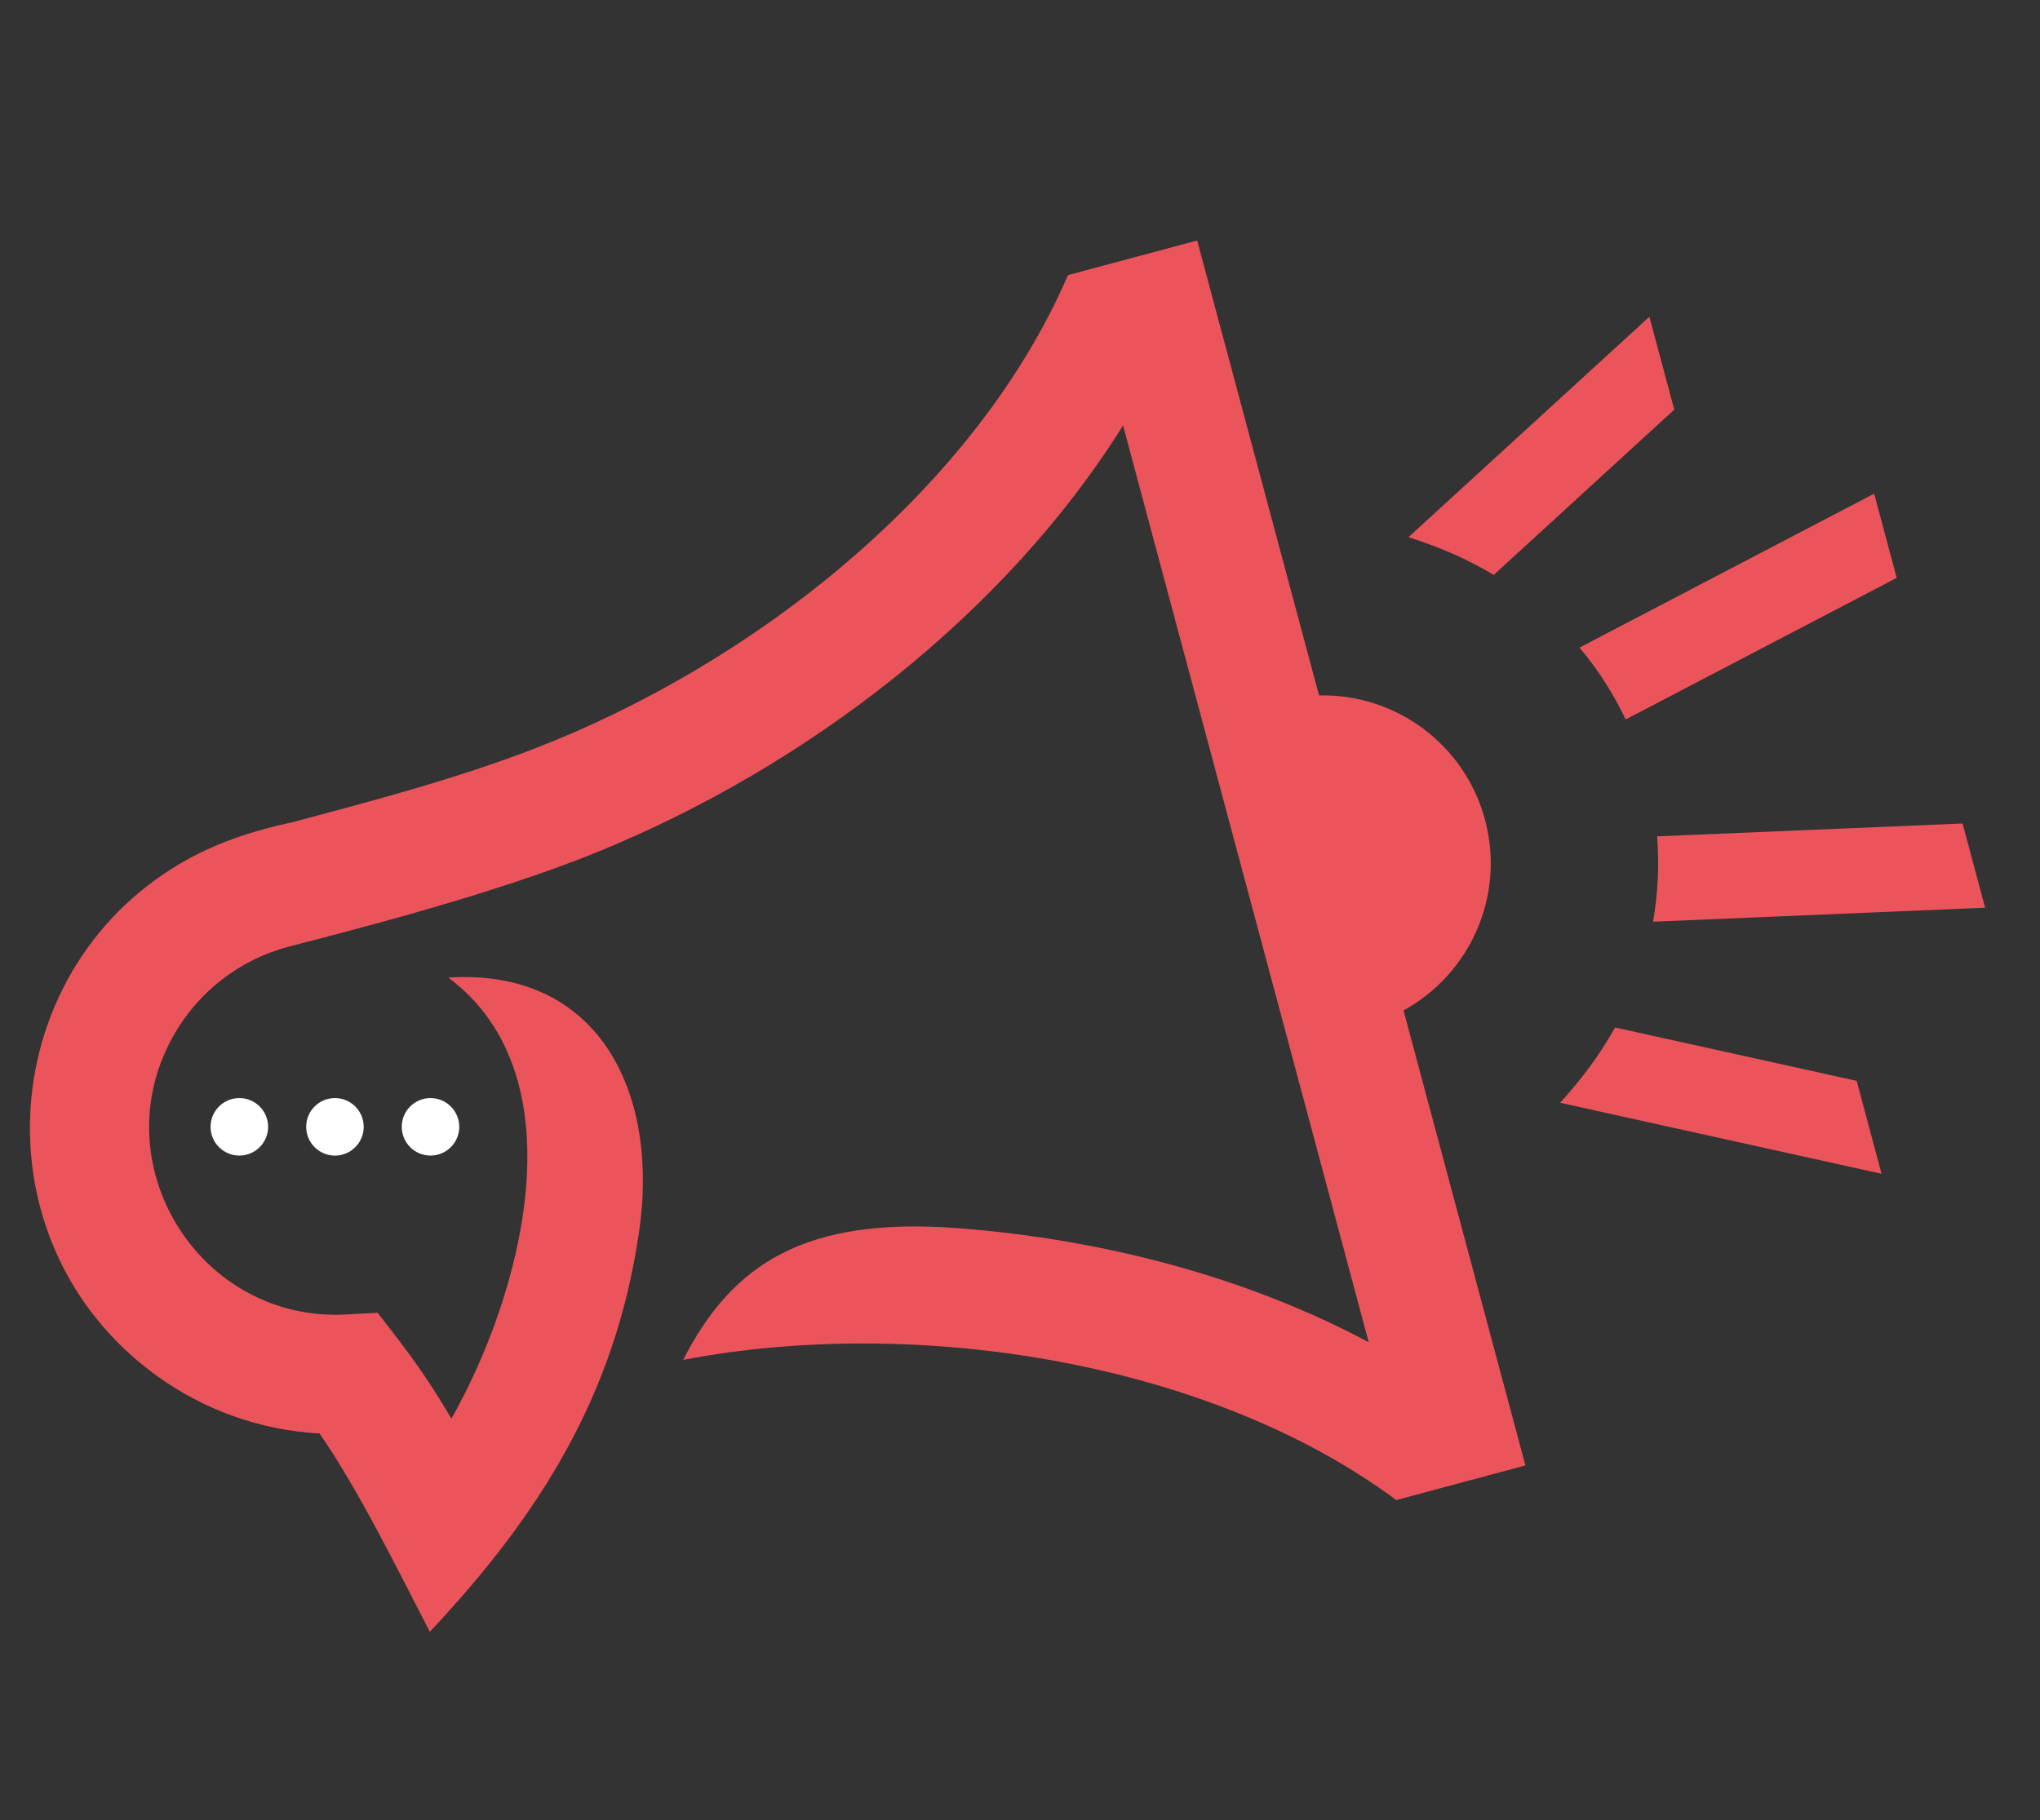 <?xml version="1.0" encoding="utf-8"?>
<!-- Generator: Adobe Illustrator 16.0.0, SVG Export Plug-In . SVG Version: 6.00 Build 0)  -->
<!DOCTYPE svg PUBLIC "-//W3C//DTD SVG 1.1//EN" "http://www.w3.org/Graphics/SVG/1.1/DTD/svg11.dtd">
<svg version="1.1" id="Calque_1" xmlns="http://www.w3.org/2000/svg" xmlns:xlink="http://www.w3.org/1999/xlink" x="0px" y="0px"
	 width="40.333px" height="36px" viewBox="0 0 40.333 36" enable-background="new 0 0 40.333 36" xml:space="preserve">
<rect x="0" y="0" width="40.333" height="36" fill="#333333" stroke="none"/>
<path fill="#EC545B" d="M29.533,11.369l3.569-3.268L32.61,6.264l-4.763,4.359C28.46,10.821,28.976,11.038,29.533,11.369
	L29.533,11.369z"/>
<path fill-rule="evenodd" clip-rule="evenodd" fill="#FFFFFF" d="M6.622,21.716c0.314,0,0.569,0.255,0.569,0.569
	c0,0.313-0.255,0.569-0.569,0.569c-0.314-0.001-0.568-0.256-0.568-0.569C6.053,21.971,6.308,21.716,6.622,21.716L6.622,21.716z
	 M4.732,21.716c0.314,0,0.569,0.255,0.569,0.569c0,0.313-0.254,0.568-0.569,0.568c-0.314,0-0.569-0.255-0.569-0.568
	C4.163,21.971,4.418,21.716,4.732,21.716L4.732,21.716z M8.511,21.716c0.314,0,0.569,0.255,0.569,0.569
	c0,0.313-0.255,0.568-0.569,0.568s-0.568-0.255-0.568-0.568C7.943,21.971,8.197,21.716,8.511,21.716L8.511,21.716z"/>
<path fill-rule="evenodd" clip-rule="evenodd" fill="#EC545B" d="M13.507,26.894c4.583-0.879,10.396,0.021,14.099,2.772l2.553-0.685
	l-2.41-8.999c1.313-0.717,2.015-2.262,1.611-3.77c-0.404-1.509-1.785-2.495-3.281-2.459l-2.41-8.997l-2.553,0.684
	c-1.836,4.25-6.216,7.696-10.568,9.372c-1.531,0.59-3.194,1.03-4.775,1.45c-0.164,0.043-1.106,0.213-2.019,0.708
	c-3.881,2.106-4.293,7.599-0.663,10.232c0.931,0.676,2.05,1.084,3.227,1.147c0.774,1.121,1.533,2.672,2.18,3.922
	c2.186-2.327,3.669-4.694,4.136-7.903c0.413-2.844-0.855-5.224-3.771-5.035c2.639,1.966,1.43,6.317,0.062,8.721
	c-0.521-0.881-0.862-1.325-1.46-2.092l-0.616,0.034c-2.914,0.159-4.871-3.001-3.4-5.548c0.488-0.845,1.288-1.465,2.246-1.723
	c0.881-0.235,3.909-0.978,6.096-1.867c4.127-1.677,8.067-4.69,10.413-8.444l4.857,18.13c-2.431-1.296-5.248-2.03-8.092-2.253
	C15.93,24.054,14.48,24.984,13.507,26.894L13.507,26.894z"/>
<path fill="#EC545B" d="M31.229,12.807l5.825-3.044l0.446,1.665l-5.359,2.8C31.896,13.711,31.589,13.235,31.229,12.807
	L31.229,12.807z"/>
<path fill="#EC545B" d="M31.932,20.32l4.777,1.056l0.491,1.837l-6.354-1.404C31.276,21.332,31.614,20.885,31.932,20.32L31.932,20.32
	z"/>
<path fill="#EC545B" d="M32.682,18.228l6.566-0.277l-0.446-1.665l-6.039,0.254C32.808,17.11,32.779,17.677,32.682,18.228
	L32.682,18.228z"/>
</svg>
